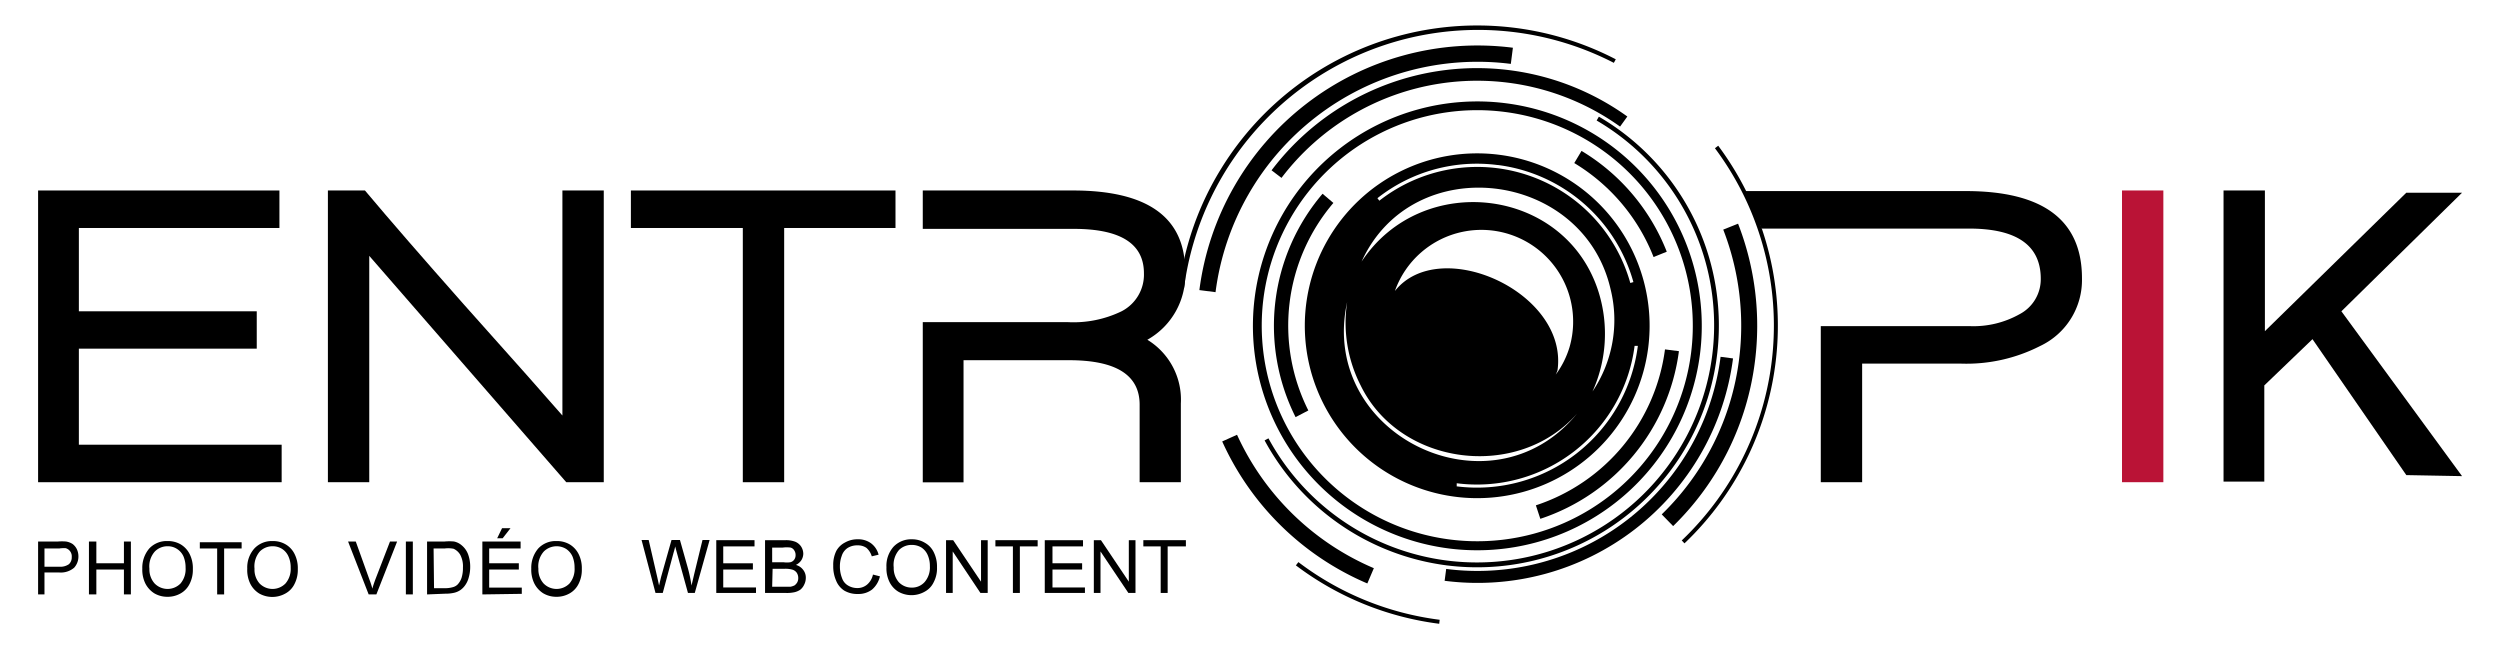 <svg xmlns="http://www.w3.org/2000/svg" id="Calque_1" data-name="Calque 1" viewBox="0 0 168.65 43.77"><defs><style>.cls-1{fill:#ba1336;}</style></defs><path class="cls-1" d="M143.15,32.53V12.85h2.79V32.53Z"></path><path d="M2.57,40.1V36.53H3.91a3.57,3.57,0,0,1,.54,0,1.14,1.14,0,0,1,.45.17,1,1,0,0,1,.28.34,1.14,1.14,0,0,1,.11.49,1.12,1.12,0,0,1-.29.77,1.39,1.39,0,0,1-1,.32H3V40.1ZM3,38.23H4a1,1,0,0,0,.65-.17.62.62,0,0,0,.19-.48.57.57,0,0,0-.41-.6A2.15,2.15,0,0,0,4,37H3Z"></path><path d="M6,40.1V36.53H6.5V38H8.36V36.53h.47V40.1H8.36V38.42H6.5V40.1Z"></path><path d="M9.6,38.36A2,2,0,0,1,10.07,37a1.61,1.61,0,0,1,1.24-.5,1.69,1.69,0,0,1,.89.23,1.6,1.6,0,0,1,.6.66,2.12,2.12,0,0,1,.21,1,2.07,2.07,0,0,1-.22,1,1.5,1.5,0,0,1-.62.65,1.76,1.76,0,0,1-.87.22,1.73,1.73,0,0,1-.9-.24,1.69,1.69,0,0,1-.6-.67A2.1,2.1,0,0,1,9.6,38.36Zm.48,0a1.41,1.41,0,0,0,.35,1,1.22,1.22,0,0,0,1.75,0,1.5,1.5,0,0,0,.34-1.06,1.94,1.94,0,0,0-.14-.76,1.16,1.16,0,0,0-.44-.51,1.13,1.13,0,0,0-.63-.18,1.19,1.19,0,0,0-.86.35A1.5,1.5,0,0,0,10.08,38.37Z"></path><path d="M14.65,40.1V37H13.48v-.42H16.3V37H15.12V40.1Z"></path><path d="M16.68,38.36A1.92,1.92,0,0,1,17.16,37a1.61,1.61,0,0,1,1.23-.5,1.67,1.67,0,0,1,.89.23,1.53,1.53,0,0,1,.6.66,2.12,2.12,0,0,1,.21,1,2.07,2.07,0,0,1-.22,1,1.45,1.45,0,0,1-.62.65,1.8,1.8,0,0,1-1.76,0,1.64,1.64,0,0,1-.61-.67A2.1,2.1,0,0,1,16.68,38.36Zm.49,0a1.4,1.4,0,0,0,.34,1,1.22,1.22,0,0,0,1.75,0,1.5,1.5,0,0,0,.35-1.06,1.78,1.78,0,0,0-.15-.76,1.14,1.14,0,0,0-.43-.51,1.17,1.17,0,0,0-.64-.18,1.21,1.21,0,0,0-.86.35A1.54,1.54,0,0,0,17.17,38.37Z"></path><path d="M24.87,40.1l-1.39-3.57H24l.93,2.59a5.71,5.71,0,0,1,.19.59c.05-.2.12-.39.19-.59l1-2.59h.48l-1.4,3.57Z"></path><path d="M27.38,40.1V36.53h.47V40.1Z"></path><path d="M28.81,40.1V36.53H30a3.32,3.32,0,0,1,.63,0,1.16,1.16,0,0,1,.52.26,1.44,1.44,0,0,1,.43.61,2.42,2.42,0,0,1,.14.84,2.55,2.55,0,0,1-.1.72,1.57,1.57,0,0,1-.24.52,1.29,1.29,0,0,1-.33.33,1.24,1.24,0,0,1-.42.18,2.52,2.52,0,0,1-.58.06Zm.47-.42H30a1.89,1.89,0,0,0,.55-.07.71.71,0,0,0,.32-.18,1.22,1.22,0,0,0,.27-.46,2.2,2.2,0,0,0,.09-.68,1.67,1.67,0,0,0-.18-.86,1,1,0,0,0-.45-.41A1.84,1.84,0,0,0,30,37h-.75Z"></path><path d="M32.54,40.1V36.53h2.58V37H33V38h2v.42H33v1.22H35.2v.42Zm1-3.79.33-.68h.57l-.53.68Z"></path><path d="M35.84,38.36A2,2,0,0,1,36.31,37a1.61,1.61,0,0,1,1.24-.5,1.69,1.69,0,0,1,.89.23,1.6,1.6,0,0,1,.6.66,2.12,2.12,0,0,1,.21,1,2.07,2.07,0,0,1-.22,1,1.5,1.5,0,0,1-.62.65,1.76,1.76,0,0,1-.87.22,1.73,1.73,0,0,1-.9-.24,1.69,1.69,0,0,1-.6-.67A2.1,2.1,0,0,1,35.84,38.36Zm.48,0a1.41,1.41,0,0,0,.35,1,1.22,1.22,0,0,0,1.75,0,1.5,1.5,0,0,0,.34-1.06,1.94,1.94,0,0,0-.14-.76,1.2,1.2,0,0,0-.43-.51,1.23,1.23,0,0,0-1.5.17A1.5,1.5,0,0,0,36.32,38.37Z"></path><path d="M44.22,40l-.94-3.57h.48l.54,2.34c.06.25.11.49.16.73.09-.38.14-.6.16-.66l.68-2.41h.57l.51,1.81a9.9,9.9,0,0,1,.27,1.26l.18-.77.56-2.3h.48l-1,3.57h-.46l-.75-2.72c-.06-.23-.1-.36-.11-.42a4.09,4.09,0,0,1-.11.42L44.71,40Z"></path><path d="M48.32,40V36.44H50.9v.42H48.79V38h2v.42h-2v1.21H51V40Z"></path><path d="M51.61,40V36.44H53a1.75,1.75,0,0,1,.66.11.89.89,0,0,1,.39.33.92.92,0,0,1,.14.48.86.86,0,0,1-.13.43.9.9,0,0,1-.37.32.91.91,0,0,1,.49.33.84.84,0,0,1,.18.54,1,1,0,0,1-.11.46.93.93,0,0,1-.26.34,1.18,1.18,0,0,1-.39.17A2.4,2.4,0,0,1,53,40Zm.48-2.07h.77a1.62,1.62,0,0,0,.45,0,.44.44,0,0,0,.27-.18.5.5,0,0,0,.09-.31.54.54,0,0,0-.09-.31.42.42,0,0,0-.24-.19,2.1,2.1,0,0,0-.54,0h-.71Zm0,1.65H53l.33,0a1.07,1.07,0,0,0,.27-.09.7.7,0,0,0,.18-.2.6.6,0,0,0,.07-.3.65.65,0,0,0-.1-.35.56.56,0,0,0-.29-.21,1.72,1.72,0,0,0-.52-.06h-.82Z"></path><path d="M58.89,38.76l.47.12a1.66,1.66,0,0,1-.53.89,1.5,1.5,0,0,1-.95.3,1.73,1.73,0,0,1-.93-.23,1.43,1.43,0,0,1-.55-.68,2.38,2.38,0,0,1-.19-1,2.1,2.1,0,0,1,.21-1A1.38,1.38,0,0,1,57,36.6a1.69,1.69,0,0,1,.86-.22,1.46,1.46,0,0,1,.9.27,1.39,1.39,0,0,1,.51.77l-.46.11a1.22,1.22,0,0,0-.36-.57,1,1,0,0,0-.6-.17,1.19,1.19,0,0,0-.69.19,1,1,0,0,0-.38.53,2,2,0,0,0-.12.69,2.1,2.1,0,0,0,.14.79.92.92,0,0,0,.41.51,1.19,1.19,0,0,0,.61.17,1,1,0,0,0,.67-.23A1.21,1.21,0,0,0,58.89,38.76Z"></path><path d="M59.8,38.27a1.94,1.94,0,0,1,.48-1.39,1.64,1.64,0,0,1,1.23-.5,1.67,1.67,0,0,1,.89.24,1.45,1.45,0,0,1,.6.65,2.15,2.15,0,0,1,.21,1,2,2,0,0,1-.22,1,1.4,1.4,0,0,1-.62.65,1.8,1.8,0,0,1-1.76,0,1.58,1.58,0,0,1-.61-.67A2.07,2.07,0,0,1,59.8,38.27Zm.49,0a1.45,1.45,0,0,0,.34,1,1.19,1.19,0,0,0,.87.37,1.14,1.14,0,0,0,.88-.38,1.5,1.5,0,0,0,.35-1.06,1.81,1.81,0,0,0-.15-.76,1.14,1.14,0,0,0-.43-.51,1.25,1.25,0,0,0-.64-.17,1.2,1.2,0,0,0-.86.34A1.54,1.54,0,0,0,60.29,38.28Z"></path><path d="M63.82,40V36.44h.48l1.88,2.8v-2.8h.45V40h-.49l-1.87-2.8V40Z"></path><path d="M68.33,40V36.86H67.15v-.42H70v.42H68.8V40Z"></path><path d="M70.48,40V36.44h2.58v.42H71V38h2v.42H71v1.21h2.19V40Z"></path><path d="M73.79,40V36.44h.48l1.88,2.8v-2.8h.45V40h-.48l-1.88-2.8V40Z"></path><path d="M78.3,40V36.86H77.13v-.42H80v.42H78.77V40Z"></path><path d="M132.86,22a6.35,6.35,0,0,0,3.39-.81,2.66,2.66,0,0,0,1.42-2.38q0-3.39-4.84-3.39h-14l-1.1-2.53h14.88q7.84,0,7.84,5.89a4.92,4.92,0,0,1-2.82,4.56,10.93,10.93,0,0,1-5.34,1.19h-6.67v8h-2.79V22Z"></path><path d="M162.33,32.05,156,22.88,152.75,26v6.49H150V12.85h2.79v9.49L162.33,13l3.76,0-8.14,8,8.14,11.12Z"></path><path d="M2.57,32.53V12.85H18.85v2.53H5.32V21h12v2.52h-12V30H19v2.53Z"></path><path d="M38.2,32.53,24.91,17.26V32.53H22.12V12.85h2.5q2.52,3,6.7,7.72,5.06,5.66,6.62,7.46V12.85h2.79V32.53Z"></path><path d="M52.9,15.38V32.53H50.11V15.38H42.56V12.85H60.41v2.53Z"></path><path d="M72,21.73A7.44,7.44,0,0,0,75.66,21a2.78,2.78,0,0,0,1.51-2.56q0-3-4.73-3H62.25V12.85H72.38q7.58,0,7.57,5.46a5,5,0,0,1-2.55,4.61,4.73,4.73,0,0,1,2.26,4.3v5.31H76.88V27.3q0-3-4.76-3H65v8.24H62.25V21.73Z"></path><path d="M103.91,35l-.3-.91a12.83,12.83,0,0,0,8.71-10.52l.94.12A13.8,13.8,0,0,1,103.91,35Z"></path><path d="M111.55,17.34A12.9,12.9,0,0,0,106.2,11l.49-.82a13.82,13.82,0,0,1,5.75,6.8Z"></path><path d="M87.4,28.14a13.73,13.73,0,0,1,1.82-15.07l.73.62a12.76,12.76,0,0,0-1.69,14Z"></path><path d="M97.74,37a15.14,15.14,0,1,1,16.94-13.1A15.15,15.15,0,0,1,97.74,37ZM101.5,7.55a14.54,14.54,0,1,0,12.58,16.26A14.54,14.54,0,0,0,101.5,7.55Z"></path><path d="M97.59,38.14a16.34,16.34,0,0,1-12.28-8.43l.26-.14A16,16,0,1,0,107.71,8.13l.15-.26A16.31,16.31,0,0,1,97.59,38.14Z"></path><path d="M86.45,12l-.67-.51a17.38,17.38,0,0,1,24-3.63l-.49.68A16.57,16.57,0,0,0,86.45,12Z"></path><path d="M97.45,39.22l.11-.84a16.53,16.53,0,0,0,18.51-14.31l.84.11a17.38,17.38,0,0,1-19.46,15Z"></path><path d="M82,19.71l-1.09-.14A18.92,18.92,0,0,1,102.06,3.22l-.14,1.09A17.82,17.82,0,0,0,82,19.71Z"></path><path d="M92.24,39.36a18.84,18.84,0,0,1-9.79-9.58l1-.45a17.82,17.82,0,0,0,9.23,9Z"></path><path d="M112.87,35.49l-.77-.79a17.62,17.62,0,0,0,5.22-10.47,17.93,17.93,0,0,0-1.07-8.74l1-.4a19,19,0,0,1,1.14,9.28A18.76,18.76,0,0,1,112.87,35.49Z"></path><path d="M97.09,42.08a20.27,20.27,0,0,1-9.67-3.94l.17-.22a19.9,19.9,0,0,0,9.53,3.89Z"></path><path d="M113.64,36.66l-.19-.2A20,20,0,0,0,115.69,10l.22-.17a20.29,20.29,0,0,1-2.27,26.82Z"></path><path d="M79.82,19.43l-.28,0a20.07,20.07,0,0,1,2.85-8.07A20.28,20.28,0,0,1,109,4l-.13.24a20,20,0,0,0-29,15.24Z"></path><path d="M101.13,10.44a11.63,11.63,0,1,0,10.06,13A11.63,11.63,0,0,0,101.13,10.44Zm-.09.69a10.93,10.93,0,0,1,9.15,7.9l-.21.06a10.72,10.72,0,0,0-16.93-5.55l-.13-.17A10.84,10.84,0,0,1,101,11.13Zm7.61,8.38a8.62,8.62,0,0,1-1.22,6.9,9.44,9.44,0,0,0,.42-6.68c-2.21-7.11-11.92-8.26-16-2.08C95.3,10.07,106.8,11.47,108.65,19.51Zm-14.55.12a6.19,6.19,0,0,1,11.78,3.79,6,6,0,0,1-.93,1.85,2.52,2.52,0,0,0,.12-.29C105.81,19.71,97.12,15.82,94.1,19.63Zm-3.22.74A9.3,9.3,0,0,0,91.79,26c2.65,5.45,10.62,6.44,14.6,1.9C100.58,35,88.91,29.33,90.88,20.37Zm7.39,12.44,0-.21a10.72,10.72,0,0,0,12-9.27l.22,0A10.94,10.94,0,0,1,98.27,32.81Z"></path></svg>